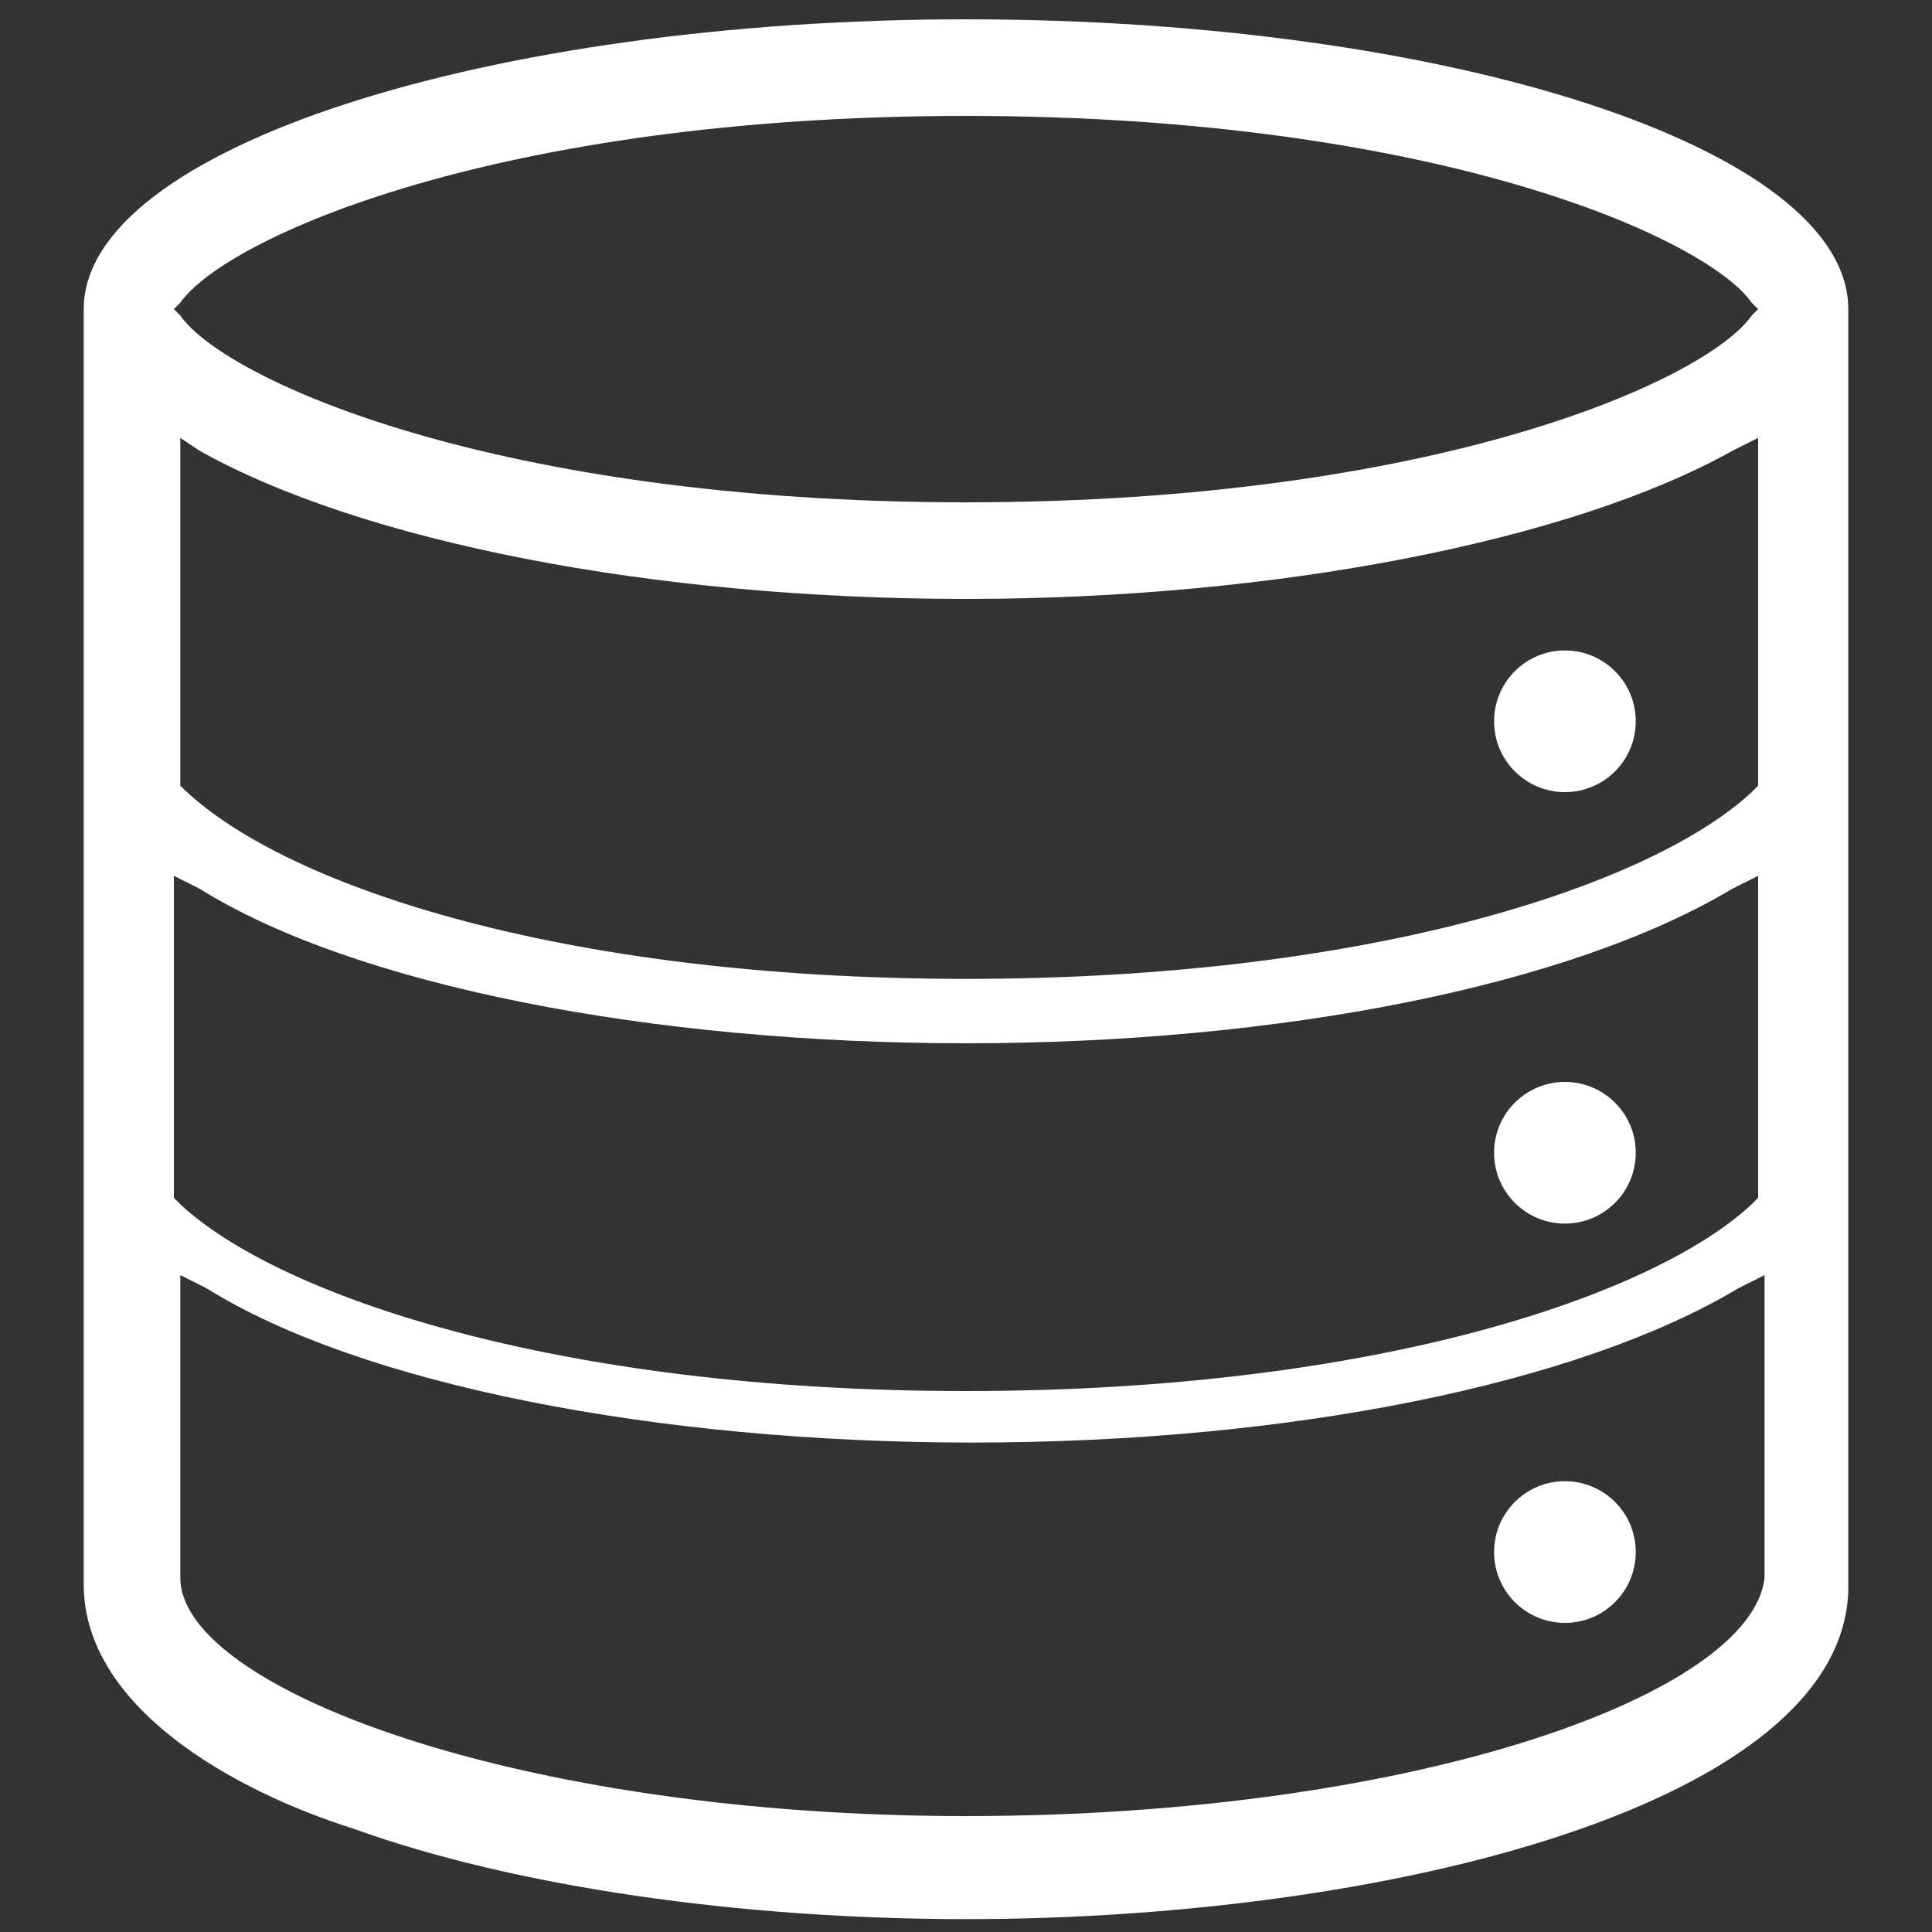 <?xml version="1.0" encoding="utf-8"?>
<!-- Generator: Adobe Illustrator 21.0.0, SVG Export Plug-In . SVG Version: 6.00 Build 0)  -->
<svg version="1.2" baseProfile="tiny" id="layer" xmlns="http://www.w3.org/2000/svg" xmlns:xlink="http://www.w3.org/1999/xlink"
	 x="0px" y="0px" viewBox="0 0 30 30" xml:space="preserve">
<rect x="0" y="0" width="30" height="30" fill="#333333" stroke="none"/>
<path fill="#FFFFFF" d="M15,0.3C7.6,0.3,1.3,2.3,1.3,4.8l0,13l0,6.8c0,1.9,2.3,3.2,4.2,3.8c2.5,0.9,6,1.4,9.5,1.4
	c6.6,0,13.6-1.8,13.7-5.1l0-0.1V4.8C28.7,2.3,22.5,0.3,15,0.3z M15,28.2c-7,0-12.2-2-12.2-3.7l0-4.7l0.4,0.2c2.4,1.5,7,2.4,11.9,2.4
	c4.9,0,9.4-0.9,11.9-2.4l0.4-0.2l0,4.7C27.2,26.3,22,28.2,15,28.2z M3.1,13.8c2.4,1.5,7,2.4,11.9,2.4c4.9,0,9.4-0.9,11.9-2.4
	l0.4-0.2v5l-0.1,0.1c-1.5,1.4-5.8,2.9-12.2,2.9c-6.4,0-10.7-1.5-12.2-2.9l-0.1-0.1v-5L3.1,13.8z M2.8,12.2V6.8L3.1,7
	c2.5,1.4,7,2.3,11.9,2.3c4.8,0,9.4-0.9,11.9-2.3l0.4-0.2v5.4l-0.1,0.1c-1.5,1.4-5.8,2.9-12.2,2.9C8.6,15.2,4.3,13.7,2.8,12.2
	L2.8,12.2z M27.2,4.9c-0.7,1-4.9,2.9-12.2,2.9S3.5,5.9,2.8,4.9L2.7,4.8l0.1-0.1c0.7-1,4.9-2.9,12.2-2.9s11.5,1.9,12.2,2.9l0.1,0.1
	L27.2,4.9z"/>
<circle fill="#FFFFFF" cx="24.3" cy="11.2" r="1.1"/>
<circle fill="#FFFFFF" cx="24.3" cy="17.9" r="1.1"/>
<circle fill="#FFFFFF" cx="24.3" cy="24.1" r="1.1"/>
</svg>
